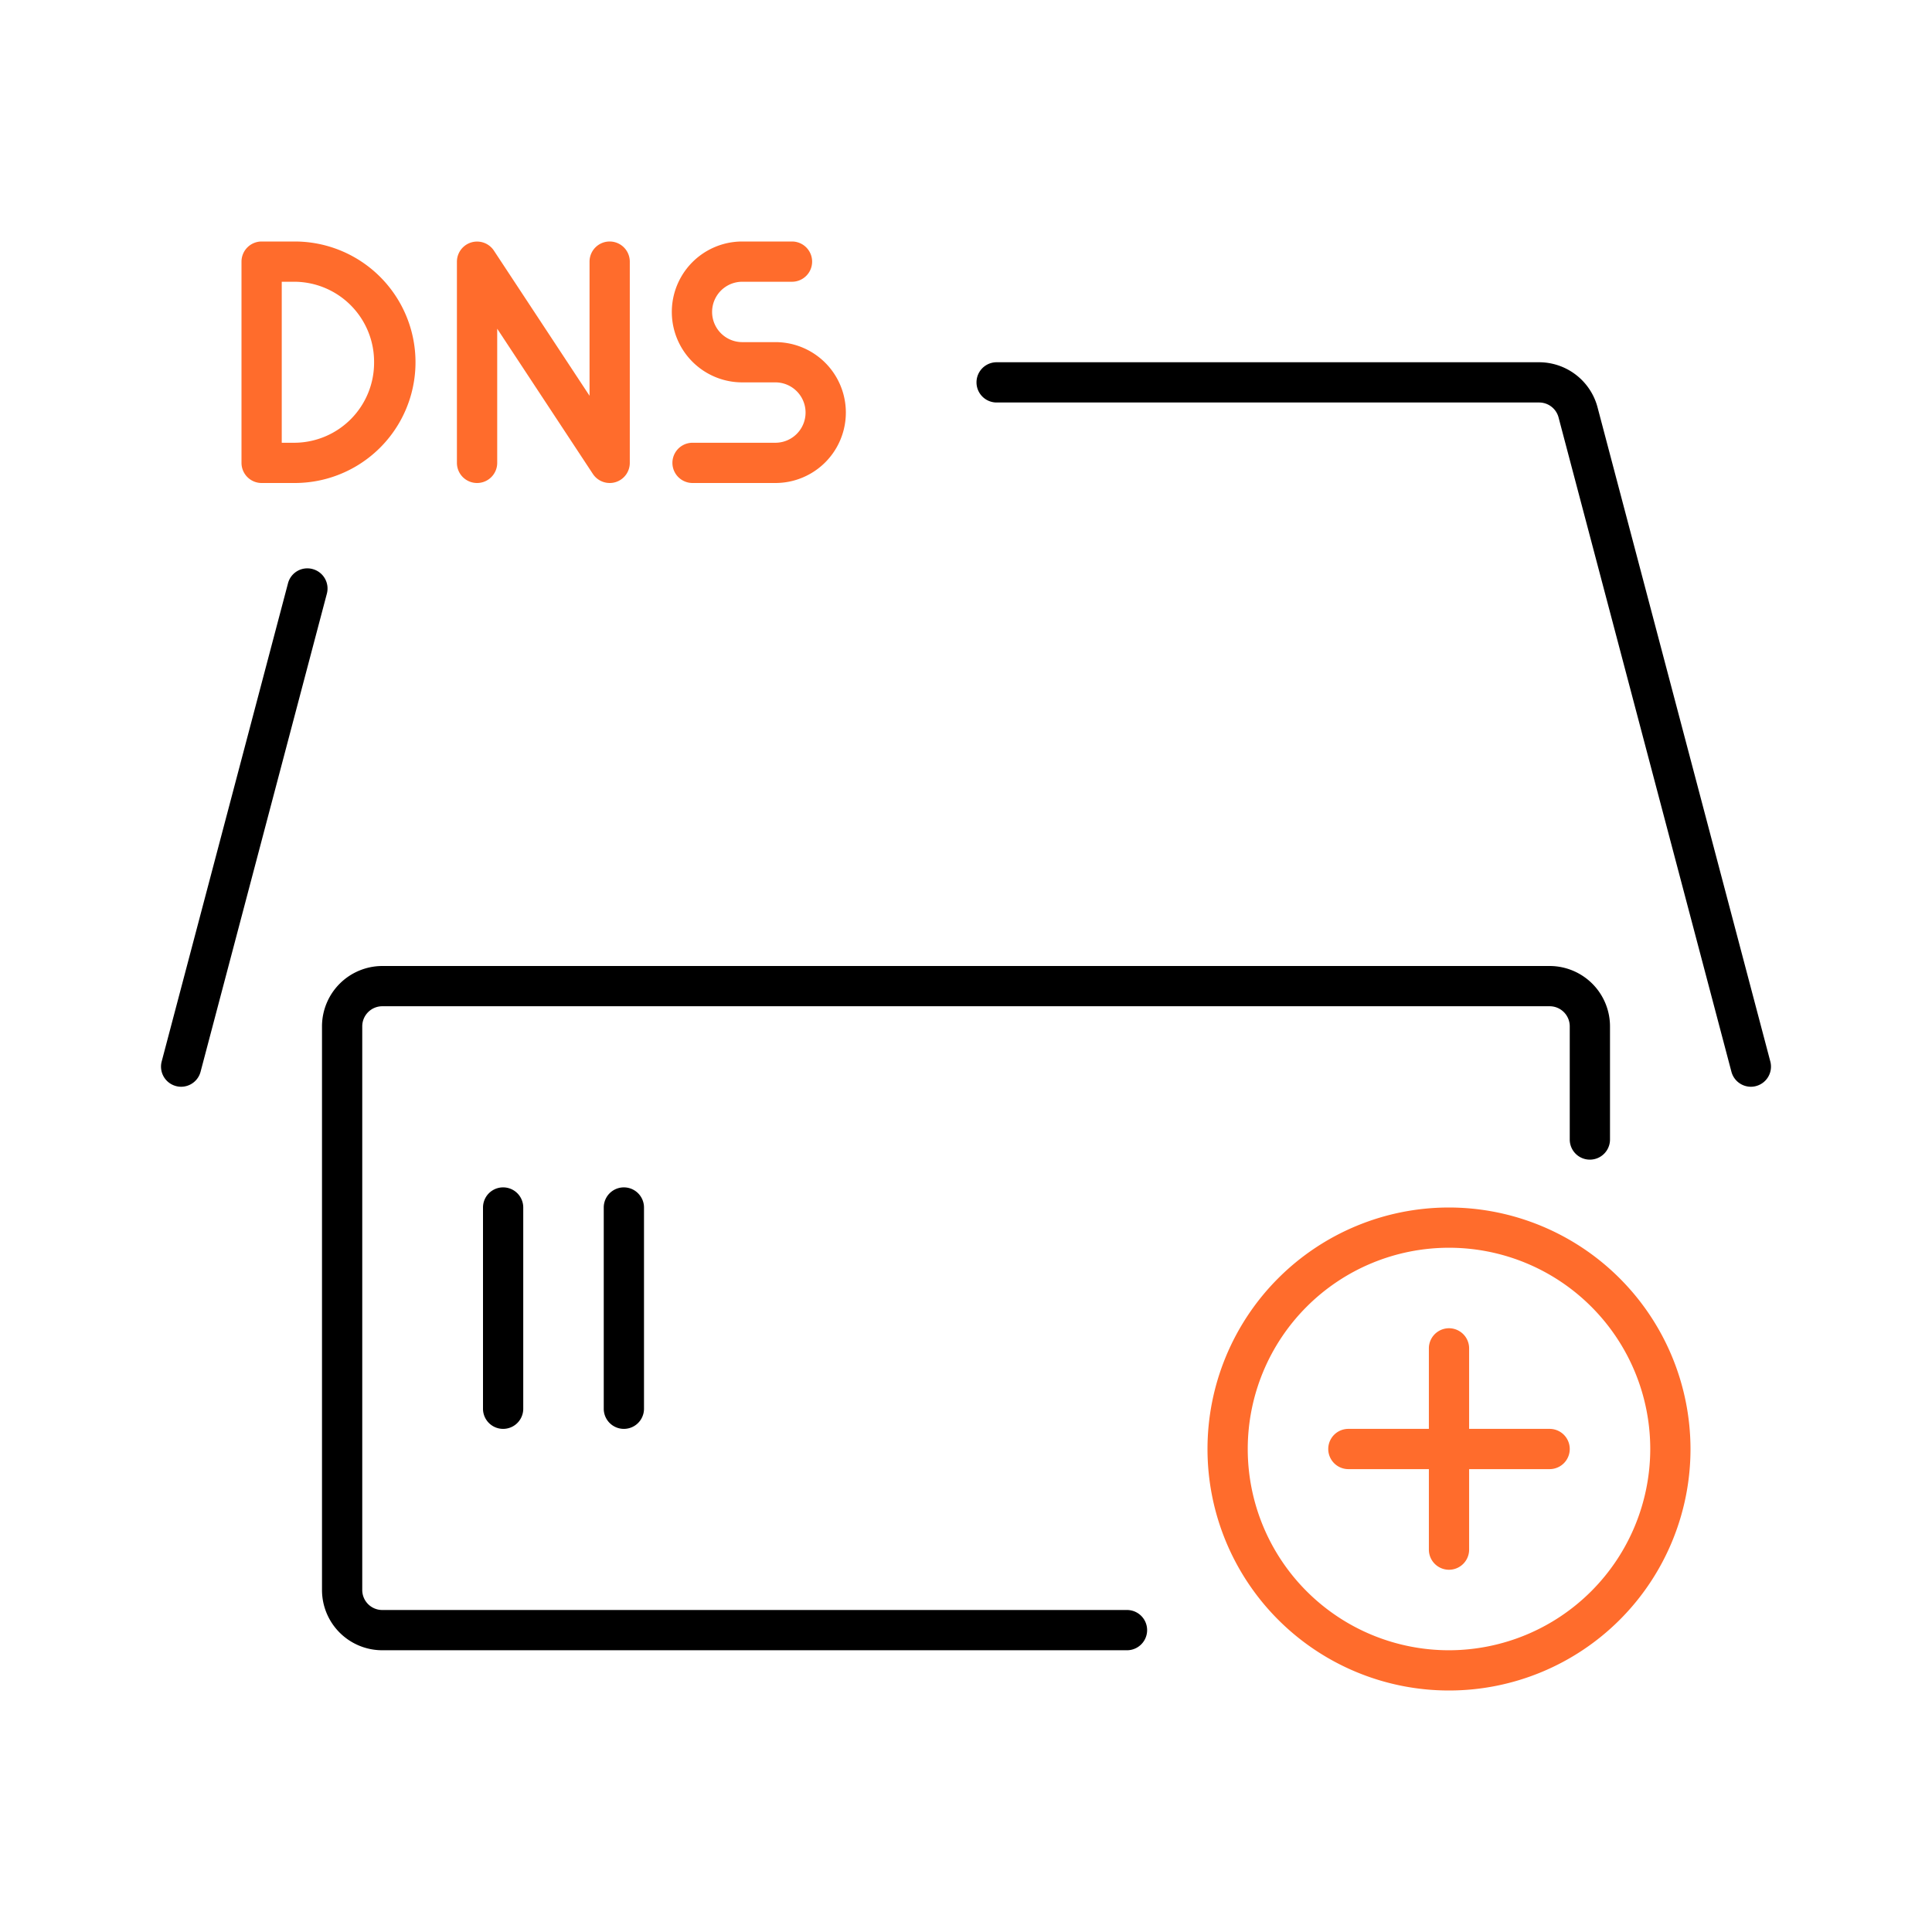 <svg xmlns="http://www.w3.org/2000/svg" viewBox="0 0 48 48"><defs><style>.cls-1{fill:#ff6c2c;}</style></defs><g id="Base_Icons" data-name="Base Icons"><path d="M43.983,26.372,39.685,10.099A1.504,1.504,0,0,0,38.24,9H24.761a.5.5,0,0,0,0,1H38.24a.499.499,0,0,1,.479.36L43.017,26.628A.501.501,0,0,0,43.5,27a.485.485,0,0,0,.128-.017A.5.5,0,0,0,43.983,26.372Z"/><path d="M7.766,14.138a.496.496,0,0,0-.611.355L4.017,26.372a.5.5,0,0,0,.355.611A.486.486,0,0,0,4.5,27a.5.5,0,0,0,.483-.372L8.121,14.749A.5.5,0,0,0,7.766,14.138Z"/><path d="M28,40H9.496A.497.497,0,0,1,9,39.504V25.499A.499.499,0,0,1,9.499,25H38.501a.499.499,0,0,1,.499.499v2.812a.5.5,0,0,0,1,0V25.499A1.501,1.501,0,0,0,38.501,24H9.499A1.501,1.501,0,0,0,8,25.499V39.504A1.497,1.497,0,0,0,9.496,41H28a.5.5,0,0,0,0-1Z"/><path d="M12,30v5a.5.5,0,0,0,1,0V30a.5.5,0,0,0-1,0Z"/><path d="M15,30v5a.5.5,0,0,0,1,0V30a.5.5,0,0,0-1,0Z"/></g><g id="Sub_Icons" data-name="Sub Icons"><path class="cls-1" d="M38.5,35.5h-2v-2a.5.5,0,0,0-1,0v2h-2a.5.5,0,0,0,0,1h2v2a.5.5,0,0,0,1,0v-2h2a.5.5,0,0,0,0-1Z"/><path class="cls-1" d="M36,30a6,6,0,1,0,6,6A6.007,6.007,0,0,0,36,30Zm0,11a5,5,0,1,1,5-5A5.006,5.006,0,0,1,36,41Z"/><path class="cls-1" d="M6.5,12h.823a3,3,0,0,0,0-6H6.5a.5.5,0,0,0-.5.5v5A.5.5,0,0,0,6.5,12ZM9.294,9a1.988,1.988,0,0,1-1.971,2H7V7h.323A1.988,1.988,0,0,1,9.294,9Z"/><path class="cls-1" d="M11.853,12a.5.5,0,0,0,.5-.5V8.167l2.377,3.608a.502.502,0,0,0,.418.225.488.488,0,0,0,.144-.021A.499.499,0,0,0,15.647,11.5v-5a.5.5,0,0,0-1,0V9.833l-2.377-3.608a.501.501,0,0,0-.918.275v5A.5.5,0,0,0,11.853,12Z"/><path class="cls-1" d="M19.265,11h-2.059a.5.5,0,0,0,0,1h2.059a1.75,1.75,0,0,0,0-3.5h-.823a.75.75,0,0,1,0-1.5h1.235a.5.5,0,0,0,0-1H18.441a1.75,1.75,0,0,0,0,3.5h.823a.75.75,0,0,1,0,1.5Z"/></g></svg>
